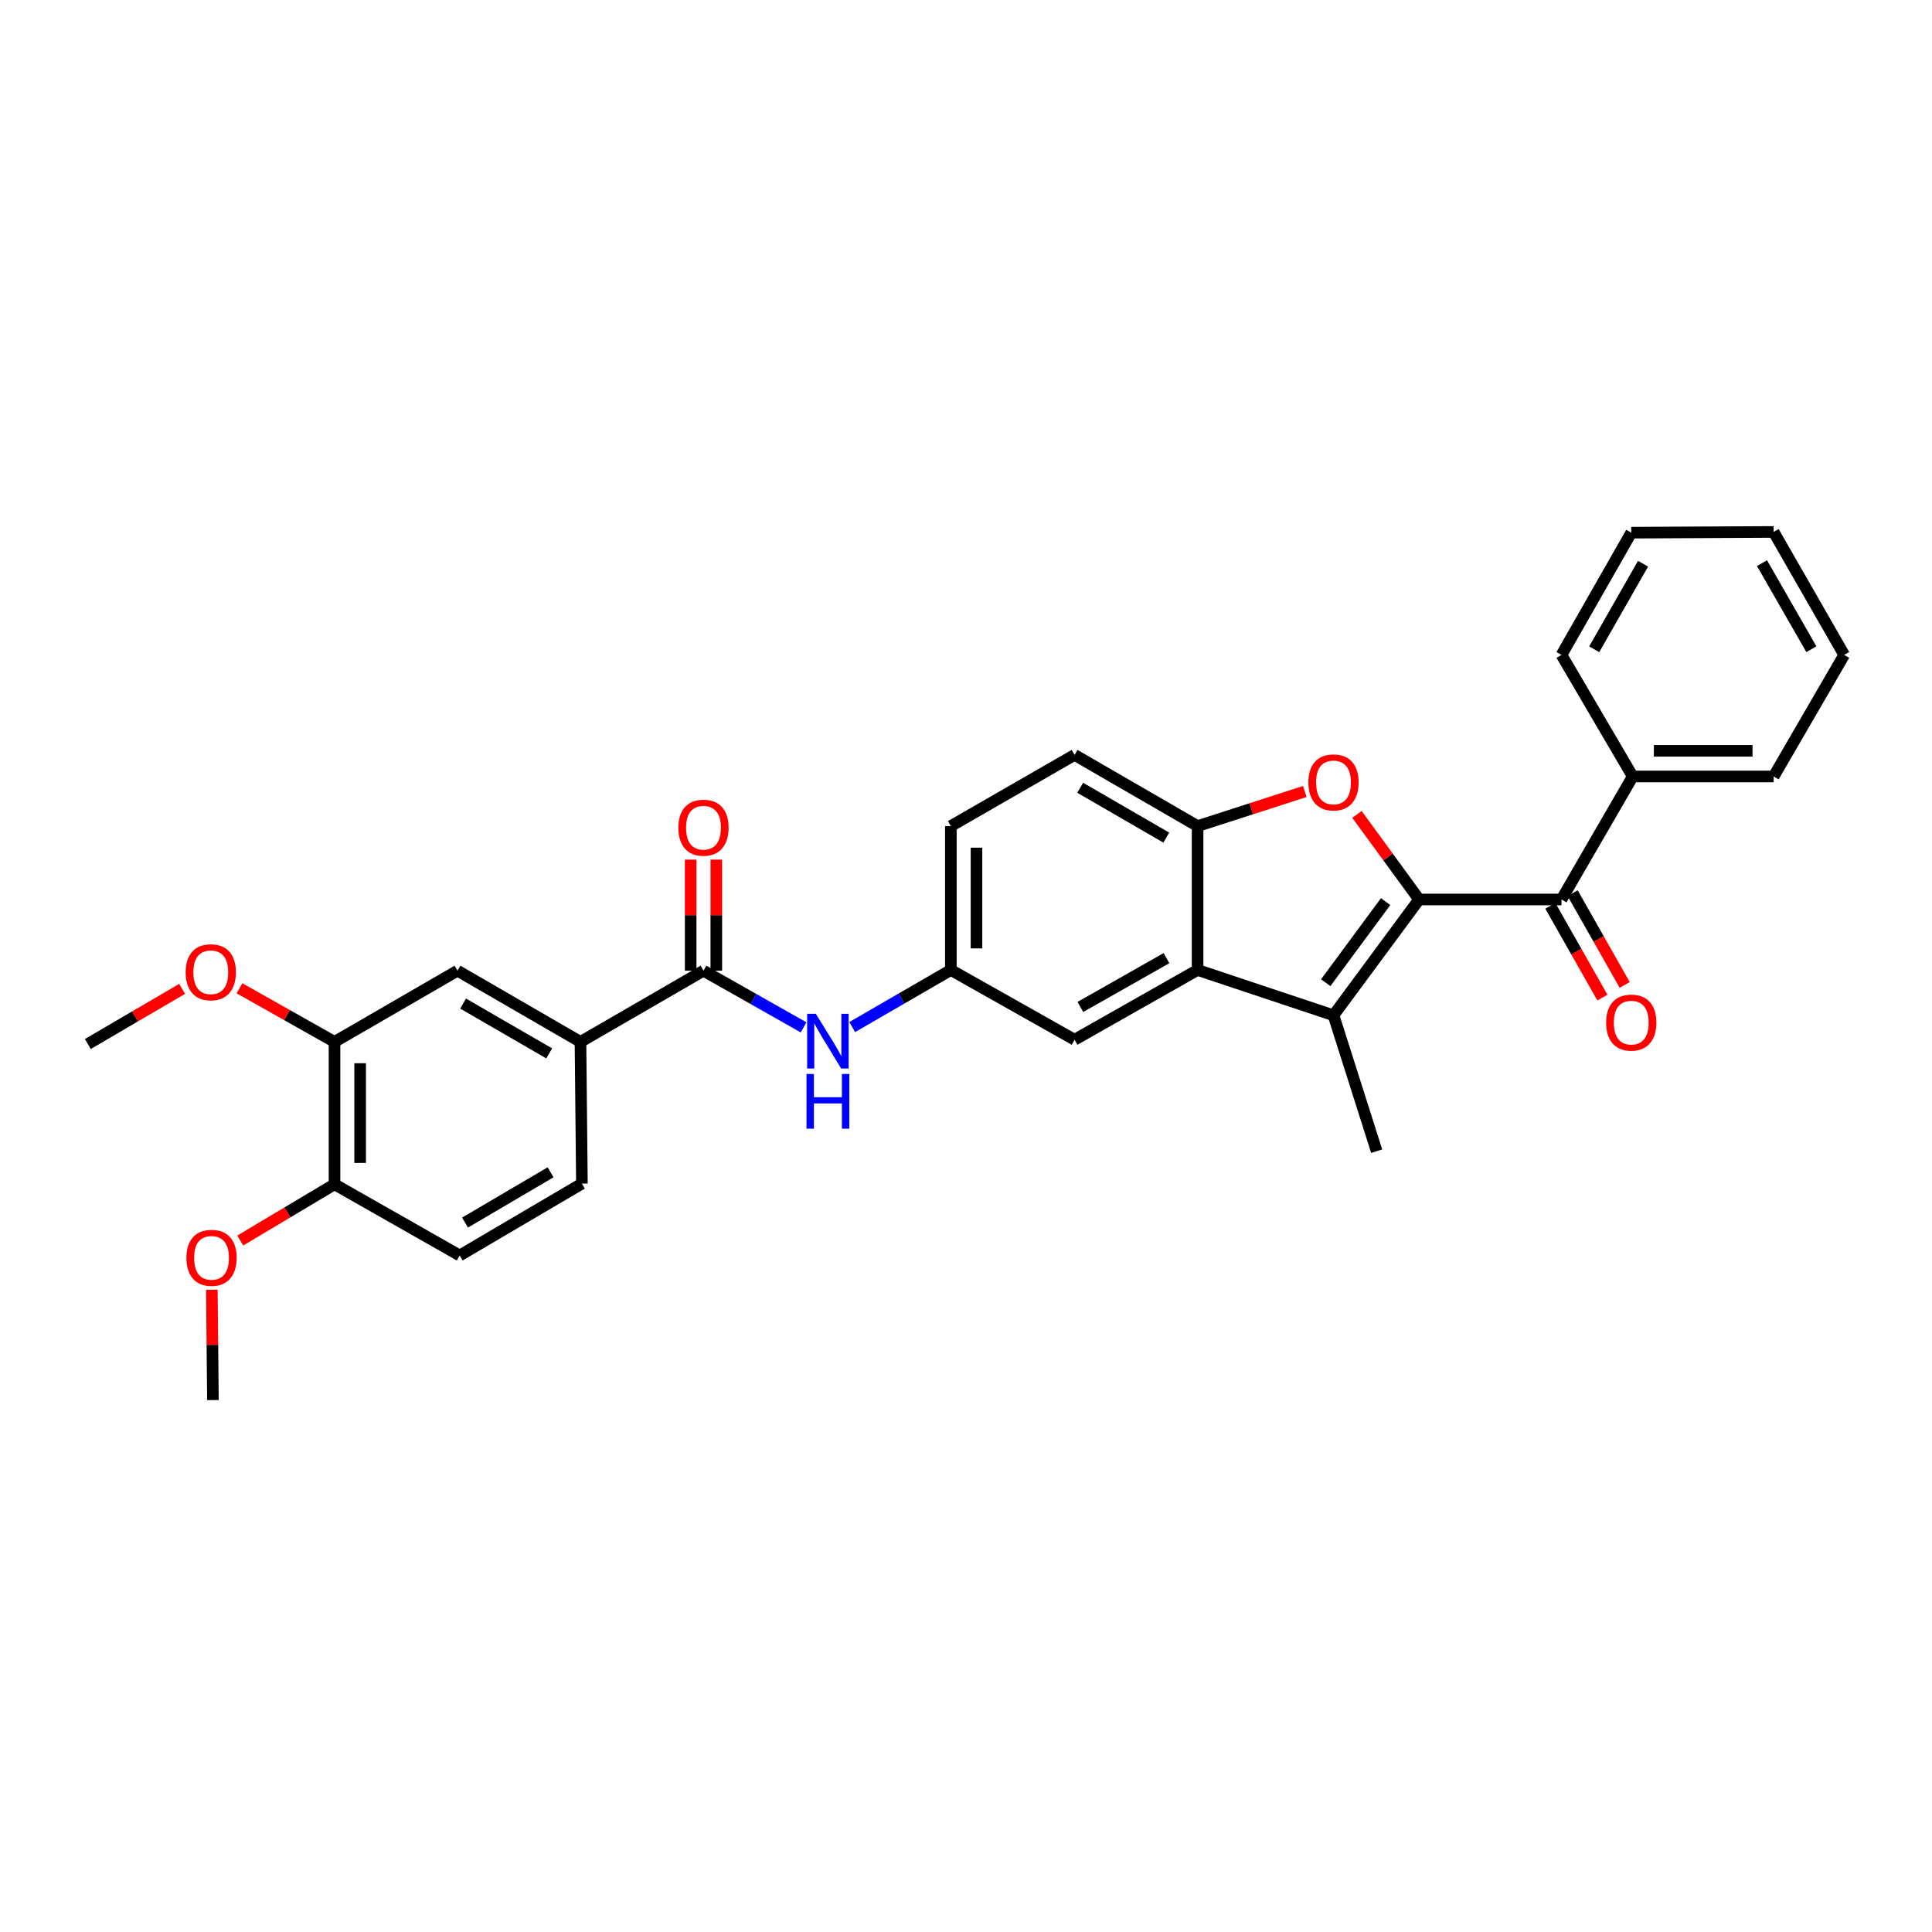 <?xml version='1.0' encoding='iso-8859-1'?>
<svg version='1.1' baseProfile='full'
              xmlns='http://www.w3.org/2000/svg'
                      xmlns:rdkit='http://www.rdkit.org/xml'
                      xmlns:xlink='http://www.w3.org/1999/xlink'
                  xml:space='preserve'
width='1000px' height='1000px' viewBox='0 0 1000 1000'>
<!-- END OF HEADER -->
<rect style='opacity:1.0;fill:#FFFFFF;stroke:none' width='1000' height='1000' x='0' y='0'> </rect>
<path class='bond-0' d='M 734.518,465.572 L 690.213,525.51' style='fill:none;fill-rule:evenodd;stroke:#000000;stroke-width:6px;stroke-linecap:butt;stroke-linejoin:miter;stroke-opacity:1' />
<path class='bond-0' d='M 717.203,466.676 L 686.19,508.633' style='fill:none;fill-rule:evenodd;stroke:#000000;stroke-width:6px;stroke-linecap:butt;stroke-linejoin:miter;stroke-opacity:1' />
<path class='bond-1' d='M 734.518,465.572 L 718.44,443.55' style='fill:none;fill-rule:evenodd;stroke:#000000;stroke-width:6px;stroke-linecap:butt;stroke-linejoin:miter;stroke-opacity:1' />
<path class='bond-1' d='M 718.44,443.55 L 702.361,421.528' style='fill:none;fill-rule:evenodd;stroke:#FF0000;stroke-width:6px;stroke-linecap:butt;stroke-linejoin:miter;stroke-opacity:1' />
<path class='bond-3' d='M 734.518,465.572 L 808.224,465.572' style='fill:none;fill-rule:evenodd;stroke:#000000;stroke-width:6px;stroke-linecap:butt;stroke-linejoin:miter;stroke-opacity:1' />
<path class='bond-2' d='M 690.213,525.51 L 619.868,502.049' style='fill:none;fill-rule:evenodd;stroke:#000000;stroke-width:6px;stroke-linecap:butt;stroke-linejoin:miter;stroke-opacity:1' />
<path class='bond-20' d='M 690.213,525.51 L 712.568,595.855' style='fill:none;fill-rule:evenodd;stroke:#000000;stroke-width:6px;stroke-linecap:butt;stroke-linejoin:miter;stroke-opacity:1' />
<path class='bond-4' d='M 675.365,409.68 L 647.617,418.632' style='fill:none;fill-rule:evenodd;stroke:#FF0000;stroke-width:6px;stroke-linecap:butt;stroke-linejoin:miter;stroke-opacity:1' />
<path class='bond-4' d='M 647.617,418.632 L 619.868,427.584' style='fill:none;fill-rule:evenodd;stroke:#000000;stroke-width:6px;stroke-linecap:butt;stroke-linejoin:miter;stroke-opacity:1' />
<path class='bond-10' d='M 619.868,502.049 L 556.194,538.165' style='fill:none;fill-rule:evenodd;stroke:#000000;stroke-width:6px;stroke-linecap:butt;stroke-linejoin:miter;stroke-opacity:1' />
<path class='bond-10' d='M 603.772,495.926 L 559.199,521.208' style='fill:none;fill-rule:evenodd;stroke:#000000;stroke-width:6px;stroke-linecap:butt;stroke-linejoin:miter;stroke-opacity:1' />
<path class='bond-30' d='M 619.868,502.049 L 619.868,427.584' style='fill:none;fill-rule:evenodd;stroke:#000000;stroke-width:6px;stroke-linecap:butt;stroke-linejoin:miter;stroke-opacity:1' />
<path class='bond-12' d='M 802.454,468.845 L 815.928,492.593' style='fill:none;fill-rule:evenodd;stroke:#000000;stroke-width:6px;stroke-linecap:butt;stroke-linejoin:miter;stroke-opacity:1' />
<path class='bond-12' d='M 815.928,492.593 L 829.401,516.341' style='fill:none;fill-rule:evenodd;stroke:#FF0000;stroke-width:6px;stroke-linecap:butt;stroke-linejoin:miter;stroke-opacity:1' />
<path class='bond-12' d='M 813.994,462.299 L 827.467,486.046' style='fill:none;fill-rule:evenodd;stroke:#000000;stroke-width:6px;stroke-linecap:butt;stroke-linejoin:miter;stroke-opacity:1' />
<path class='bond-12' d='M 827.467,486.046 L 840.94,509.794' style='fill:none;fill-rule:evenodd;stroke:#FF0000;stroke-width:6px;stroke-linecap:butt;stroke-linejoin:miter;stroke-opacity:1' />
<path class='bond-15' d='M 808.224,465.572 L 845.099,401.89' style='fill:none;fill-rule:evenodd;stroke:#000000;stroke-width:6px;stroke-linecap:butt;stroke-linejoin:miter;stroke-opacity:1' />
<path class='bond-16' d='M 619.868,427.584 L 556.194,390.738' style='fill:none;fill-rule:evenodd;stroke:#000000;stroke-width:6px;stroke-linecap:butt;stroke-linejoin:miter;stroke-opacity:1' />
<path class='bond-16' d='M 603.672,433.54 L 559.1,407.748' style='fill:none;fill-rule:evenodd;stroke:#000000;stroke-width:6px;stroke-linecap:butt;stroke-linejoin:miter;stroke-opacity:1' />
<path class='bond-5' d='M 364.123,502.432 L 390.026,517.099' style='fill:none;fill-rule:evenodd;stroke:#000000;stroke-width:6px;stroke-linecap:butt;stroke-linejoin:miter;stroke-opacity:1' />
<path class='bond-5' d='M 390.026,517.099 L 415.93,531.766' style='fill:none;fill-rule:evenodd;stroke:#0000FF;stroke-width:6px;stroke-linecap:butt;stroke-linejoin:miter;stroke-opacity:1' />
<path class='bond-7' d='M 364.123,502.432 L 300.456,539.278' style='fill:none;fill-rule:evenodd;stroke:#000000;stroke-width:6px;stroke-linecap:butt;stroke-linejoin:miter;stroke-opacity:1' />
<path class='bond-14' d='M 370.756,502.432 L 370.756,473.69' style='fill:none;fill-rule:evenodd;stroke:#000000;stroke-width:6px;stroke-linecap:butt;stroke-linejoin:miter;stroke-opacity:1' />
<path class='bond-14' d='M 370.756,473.69 L 370.756,444.948' style='fill:none;fill-rule:evenodd;stroke:#FF0000;stroke-width:6px;stroke-linecap:butt;stroke-linejoin:miter;stroke-opacity:1' />
<path class='bond-14' d='M 357.489,502.432 L 357.489,473.69' style='fill:none;fill-rule:evenodd;stroke:#000000;stroke-width:6px;stroke-linecap:butt;stroke-linejoin:miter;stroke-opacity:1' />
<path class='bond-14' d='M 357.489,473.69 L 357.489,444.948' style='fill:none;fill-rule:evenodd;stroke:#FF0000;stroke-width:6px;stroke-linecap:butt;stroke-linejoin:miter;stroke-opacity:1' />
<path class='bond-6' d='M 441.098,531.612 L 466.628,516.83' style='fill:none;fill-rule:evenodd;stroke:#0000FF;stroke-width:6px;stroke-linecap:butt;stroke-linejoin:miter;stroke-opacity:1' />
<path class='bond-6' d='M 466.628,516.83 L 492.158,502.049' style='fill:none;fill-rule:evenodd;stroke:#000000;stroke-width:6px;stroke-linecap:butt;stroke-linejoin:miter;stroke-opacity:1' />
<path class='bond-8' d='M 300.456,539.278 L 236.796,502.432' style='fill:none;fill-rule:evenodd;stroke:#000000;stroke-width:6px;stroke-linecap:butt;stroke-linejoin:miter;stroke-opacity:1' />
<path class='bond-8' d='M 284.261,545.234 L 239.699,519.442' style='fill:none;fill-rule:evenodd;stroke:#000000;stroke-width:6px;stroke-linecap:butt;stroke-linejoin:miter;stroke-opacity:1' />
<path class='bond-17' d='M 300.456,539.278 L 301.193,612.63' style='fill:none;fill-rule:evenodd;stroke:#000000;stroke-width:6px;stroke-linecap:butt;stroke-linejoin:miter;stroke-opacity:1' />
<path class='bond-9' d='M 236.796,502.432 L 173.143,539.278' style='fill:none;fill-rule:evenodd;stroke:#000000;stroke-width:6px;stroke-linecap:butt;stroke-linejoin:miter;stroke-opacity:1' />
<path class='bond-21' d='M 173.143,539.278 L 148.544,525.401' style='fill:none;fill-rule:evenodd;stroke:#000000;stroke-width:6px;stroke-linecap:butt;stroke-linejoin:miter;stroke-opacity:1' />
<path class='bond-21' d='M 148.544,525.401 L 123.945,511.525' style='fill:none;fill-rule:evenodd;stroke:#FF0000;stroke-width:6px;stroke-linecap:butt;stroke-linejoin:miter;stroke-opacity:1' />
<path class='bond-33' d='M 173.143,539.278 L 173.143,612.984' style='fill:none;fill-rule:evenodd;stroke:#000000;stroke-width:6px;stroke-linecap:butt;stroke-linejoin:miter;stroke-opacity:1' />
<path class='bond-33' d='M 186.41,550.334 L 186.41,601.928' style='fill:none;fill-rule:evenodd;stroke:#000000;stroke-width:6px;stroke-linecap:butt;stroke-linejoin:miter;stroke-opacity:1' />
<path class='bond-11' d='M 556.194,538.165 L 492.158,502.049' style='fill:none;fill-rule:evenodd;stroke:#000000;stroke-width:6px;stroke-linecap:butt;stroke-linejoin:miter;stroke-opacity:1' />
<path class='bond-31' d='M 492.158,502.049 L 492.158,427.584' style='fill:none;fill-rule:evenodd;stroke:#000000;stroke-width:6px;stroke-linecap:butt;stroke-linejoin:miter;stroke-opacity:1' />
<path class='bond-31' d='M 505.425,490.879 L 505.425,438.754' style='fill:none;fill-rule:evenodd;stroke:#000000;stroke-width:6px;stroke-linecap:butt;stroke-linejoin:miter;stroke-opacity:1' />
<path class='bond-13' d='M 173.143,612.984 L 237.931,649.83' style='fill:none;fill-rule:evenodd;stroke:#000000;stroke-width:6px;stroke-linecap:butt;stroke-linejoin:miter;stroke-opacity:1' />
<path class='bond-22' d='M 173.143,612.984 L 148.743,627.543' style='fill:none;fill-rule:evenodd;stroke:#000000;stroke-width:6px;stroke-linecap:butt;stroke-linejoin:miter;stroke-opacity:1' />
<path class='bond-22' d='M 148.743,627.543 L 124.343,642.102' style='fill:none;fill-rule:evenodd;stroke:#FF0000;stroke-width:6px;stroke-linecap:butt;stroke-linejoin:miter;stroke-opacity:1' />
<path class='bond-23' d='M 845.099,401.89 L 918.039,401.89' style='fill:none;fill-rule:evenodd;stroke:#000000;stroke-width:6px;stroke-linecap:butt;stroke-linejoin:miter;stroke-opacity:1' />
<path class='bond-23' d='M 856.04,388.623 L 907.098,388.623' style='fill:none;fill-rule:evenodd;stroke:#000000;stroke-width:6px;stroke-linecap:butt;stroke-linejoin:miter;stroke-opacity:1' />
<path class='bond-24' d='M 845.099,401.89 L 808.224,338.982' style='fill:none;fill-rule:evenodd;stroke:#000000;stroke-width:6px;stroke-linecap:butt;stroke-linejoin:miter;stroke-opacity:1' />
<path class='bond-19' d='M 556.194,390.738 L 492.158,427.584' style='fill:none;fill-rule:evenodd;stroke:#000000;stroke-width:6px;stroke-linecap:butt;stroke-linejoin:miter;stroke-opacity:1' />
<path class='bond-18' d='M 301.193,612.63 L 237.931,649.83' style='fill:none;fill-rule:evenodd;stroke:#000000;stroke-width:6px;stroke-linecap:butt;stroke-linejoin:miter;stroke-opacity:1' />
<path class='bond-18' d='M 284.978,606.774 L 240.695,632.813' style='fill:none;fill-rule:evenodd;stroke:#000000;stroke-width:6px;stroke-linecap:butt;stroke-linejoin:miter;stroke-opacity:1' />
<path class='bond-25' d='M 94.264,511.836 L 69.859,526.11' style='fill:none;fill-rule:evenodd;stroke:#FF0000;stroke-width:6px;stroke-linecap:butt;stroke-linejoin:miter;stroke-opacity:1' />
<path class='bond-25' d='M 69.859,526.11 L 45.455,540.384' style='fill:none;fill-rule:evenodd;stroke:#000000;stroke-width:6px;stroke-linecap:butt;stroke-linejoin:miter;stroke-opacity:1' />
<path class='bond-26' d='M 109.653,667.568 L 109.933,696.119' style='fill:none;fill-rule:evenodd;stroke:#FF0000;stroke-width:6px;stroke-linecap:butt;stroke-linejoin:miter;stroke-opacity:1' />
<path class='bond-26' d='M 109.933,696.119 L 110.213,724.671' style='fill:none;fill-rule:evenodd;stroke:#000000;stroke-width:6px;stroke-linecap:butt;stroke-linejoin:miter;stroke-opacity:1' />
<path class='bond-28' d='M 918.039,401.89 L 954.545,338.982' style='fill:none;fill-rule:evenodd;stroke:#000000;stroke-width:6px;stroke-linecap:butt;stroke-linejoin:miter;stroke-opacity:1' />
<path class='bond-27' d='M 808.224,338.982 L 844.333,275.712' style='fill:none;fill-rule:evenodd;stroke:#000000;stroke-width:6px;stroke-linecap:butt;stroke-linejoin:miter;stroke-opacity:1' />
<path class='bond-27' d='M 825.163,336.067 L 850.439,291.779' style='fill:none;fill-rule:evenodd;stroke:#000000;stroke-width:6px;stroke-linecap:butt;stroke-linejoin:miter;stroke-opacity:1' />
<path class='bond-29' d='M 844.333,275.712 L 918.039,275.329' style='fill:none;fill-rule:evenodd;stroke:#000000;stroke-width:6px;stroke-linecap:butt;stroke-linejoin:miter;stroke-opacity:1' />
<path class='bond-32' d='M 954.545,338.982 L 918.039,275.329' style='fill:none;fill-rule:evenodd;stroke:#000000;stroke-width:6px;stroke-linecap:butt;stroke-linejoin:miter;stroke-opacity:1' />
<path class='bond-32' d='M 937.561,336.034 L 912.006,291.478' style='fill:none;fill-rule:evenodd;stroke:#000000;stroke-width:6px;stroke-linecap:butt;stroke-linejoin:miter;stroke-opacity:1' />
<path  class='atom-2' d='M 677.213 404.97
Q 677.213 398.17, 680.573 394.37
Q 683.933 390.57, 690.213 390.57
Q 696.493 390.57, 699.853 394.37
Q 703.213 398.17, 703.213 404.97
Q 703.213 411.85, 699.813 415.77
Q 696.413 419.65, 690.213 419.65
Q 683.973 419.65, 680.573 415.77
Q 677.213 411.89, 677.213 404.97
M 690.213 416.45
Q 694.533 416.45, 696.853 413.57
Q 699.213 410.65, 699.213 404.97
Q 699.213 399.41, 696.853 396.61
Q 694.533 393.77, 690.213 393.77
Q 685.893 393.77, 683.533 396.57
Q 681.213 399.37, 681.213 404.97
Q 681.213 410.69, 683.533 413.57
Q 685.893 416.45, 690.213 416.45
' fill='#FF0000'/>
<path  class='atom-7' d='M 422.26 524.735
L 431.54 539.735
Q 432.46 541.215, 433.94 543.895
Q 435.42 546.575, 435.5 546.735
L 435.5 524.735
L 439.26 524.735
L 439.26 553.055
L 435.38 553.055
L 425.42 536.655
Q 424.26 534.735, 423.02 532.535
Q 421.82 530.335, 421.46 529.655
L 421.46 553.055
L 417.78 553.055
L 417.78 524.735
L 422.26 524.735
' fill='#0000FF'/>
<path  class='atom-7' d='M 417.44 555.887
L 421.28 555.887
L 421.28 567.927
L 435.76 567.927
L 435.76 555.887
L 439.6 555.887
L 439.6 584.207
L 435.76 584.207
L 435.76 571.127
L 421.28 571.127
L 421.28 584.207
L 417.44 584.207
L 417.44 555.887
' fill='#0000FF'/>
<path  class='atom-13' d='M 831.333 529.297
Q 831.333 522.497, 834.693 518.697
Q 838.053 514.897, 844.333 514.897
Q 850.613 514.897, 853.973 518.697
Q 857.333 522.497, 857.333 529.297
Q 857.333 536.177, 853.933 540.097
Q 850.533 543.977, 844.333 543.977
Q 838.093 543.977, 834.693 540.097
Q 831.333 536.217, 831.333 529.297
M 844.333 540.777
Q 848.653 540.777, 850.973 537.897
Q 853.333 534.977, 853.333 529.297
Q 853.333 523.737, 850.973 520.937
Q 848.653 518.097, 844.333 518.097
Q 840.013 518.097, 837.653 520.897
Q 835.333 523.697, 835.333 529.297
Q 835.333 535.017, 837.653 537.897
Q 840.013 540.777, 844.333 540.777
' fill='#FF0000'/>
<path  class='atom-15' d='M 351.123 428.416
Q 351.123 421.616, 354.483 417.816
Q 357.843 414.016, 364.123 414.016
Q 370.403 414.016, 373.763 417.816
Q 377.123 421.616, 377.123 428.416
Q 377.123 435.296, 373.723 439.216
Q 370.323 443.096, 364.123 443.096
Q 357.883 443.096, 354.483 439.216
Q 351.123 435.336, 351.123 428.416
M 364.123 439.896
Q 368.443 439.896, 370.763 437.016
Q 373.123 434.096, 373.123 428.416
Q 373.123 422.856, 370.763 420.056
Q 368.443 417.216, 364.123 417.216
Q 359.803 417.216, 357.443 420.016
Q 355.123 422.816, 355.123 428.416
Q 355.123 434.136, 357.443 437.016
Q 359.803 439.896, 364.123 439.896
' fill='#FF0000'/>
<path  class='atom-22' d='M 96.107 503.235
Q 96.107 496.435, 99.467 492.635
Q 102.827 488.835, 109.107 488.835
Q 115.387 488.835, 118.747 492.635
Q 122.107 496.435, 122.107 503.235
Q 122.107 510.115, 118.707 514.035
Q 115.307 517.915, 109.107 517.915
Q 102.867 517.915, 99.467 514.035
Q 96.107 510.155, 96.107 503.235
M 109.107 514.715
Q 113.427 514.715, 115.747 511.835
Q 118.107 508.915, 118.107 503.235
Q 118.107 497.675, 115.747 494.875
Q 113.427 492.035, 109.107 492.035
Q 104.787 492.035, 102.427 494.835
Q 100.107 497.635, 100.107 503.235
Q 100.107 508.955, 102.427 511.835
Q 104.787 514.715, 109.107 514.715
' fill='#FF0000'/>
<path  class='atom-23' d='M 96.49 651.045
Q 96.49 644.245, 99.85 640.445
Q 103.21 636.645, 109.49 636.645
Q 115.77 636.645, 119.13 640.445
Q 122.49 644.245, 122.49 651.045
Q 122.49 657.925, 119.09 661.845
Q 115.69 665.725, 109.49 665.725
Q 103.25 665.725, 99.85 661.845
Q 96.49 657.965, 96.49 651.045
M 109.49 662.525
Q 113.81 662.525, 116.13 659.645
Q 118.49 656.725, 118.49 651.045
Q 118.49 645.485, 116.13 642.685
Q 113.81 639.845, 109.49 639.845
Q 105.17 639.845, 102.81 642.645
Q 100.49 645.445, 100.49 651.045
Q 100.49 656.765, 102.81 659.645
Q 105.17 662.525, 109.49 662.525
' fill='#FF0000'/>
</svg>

